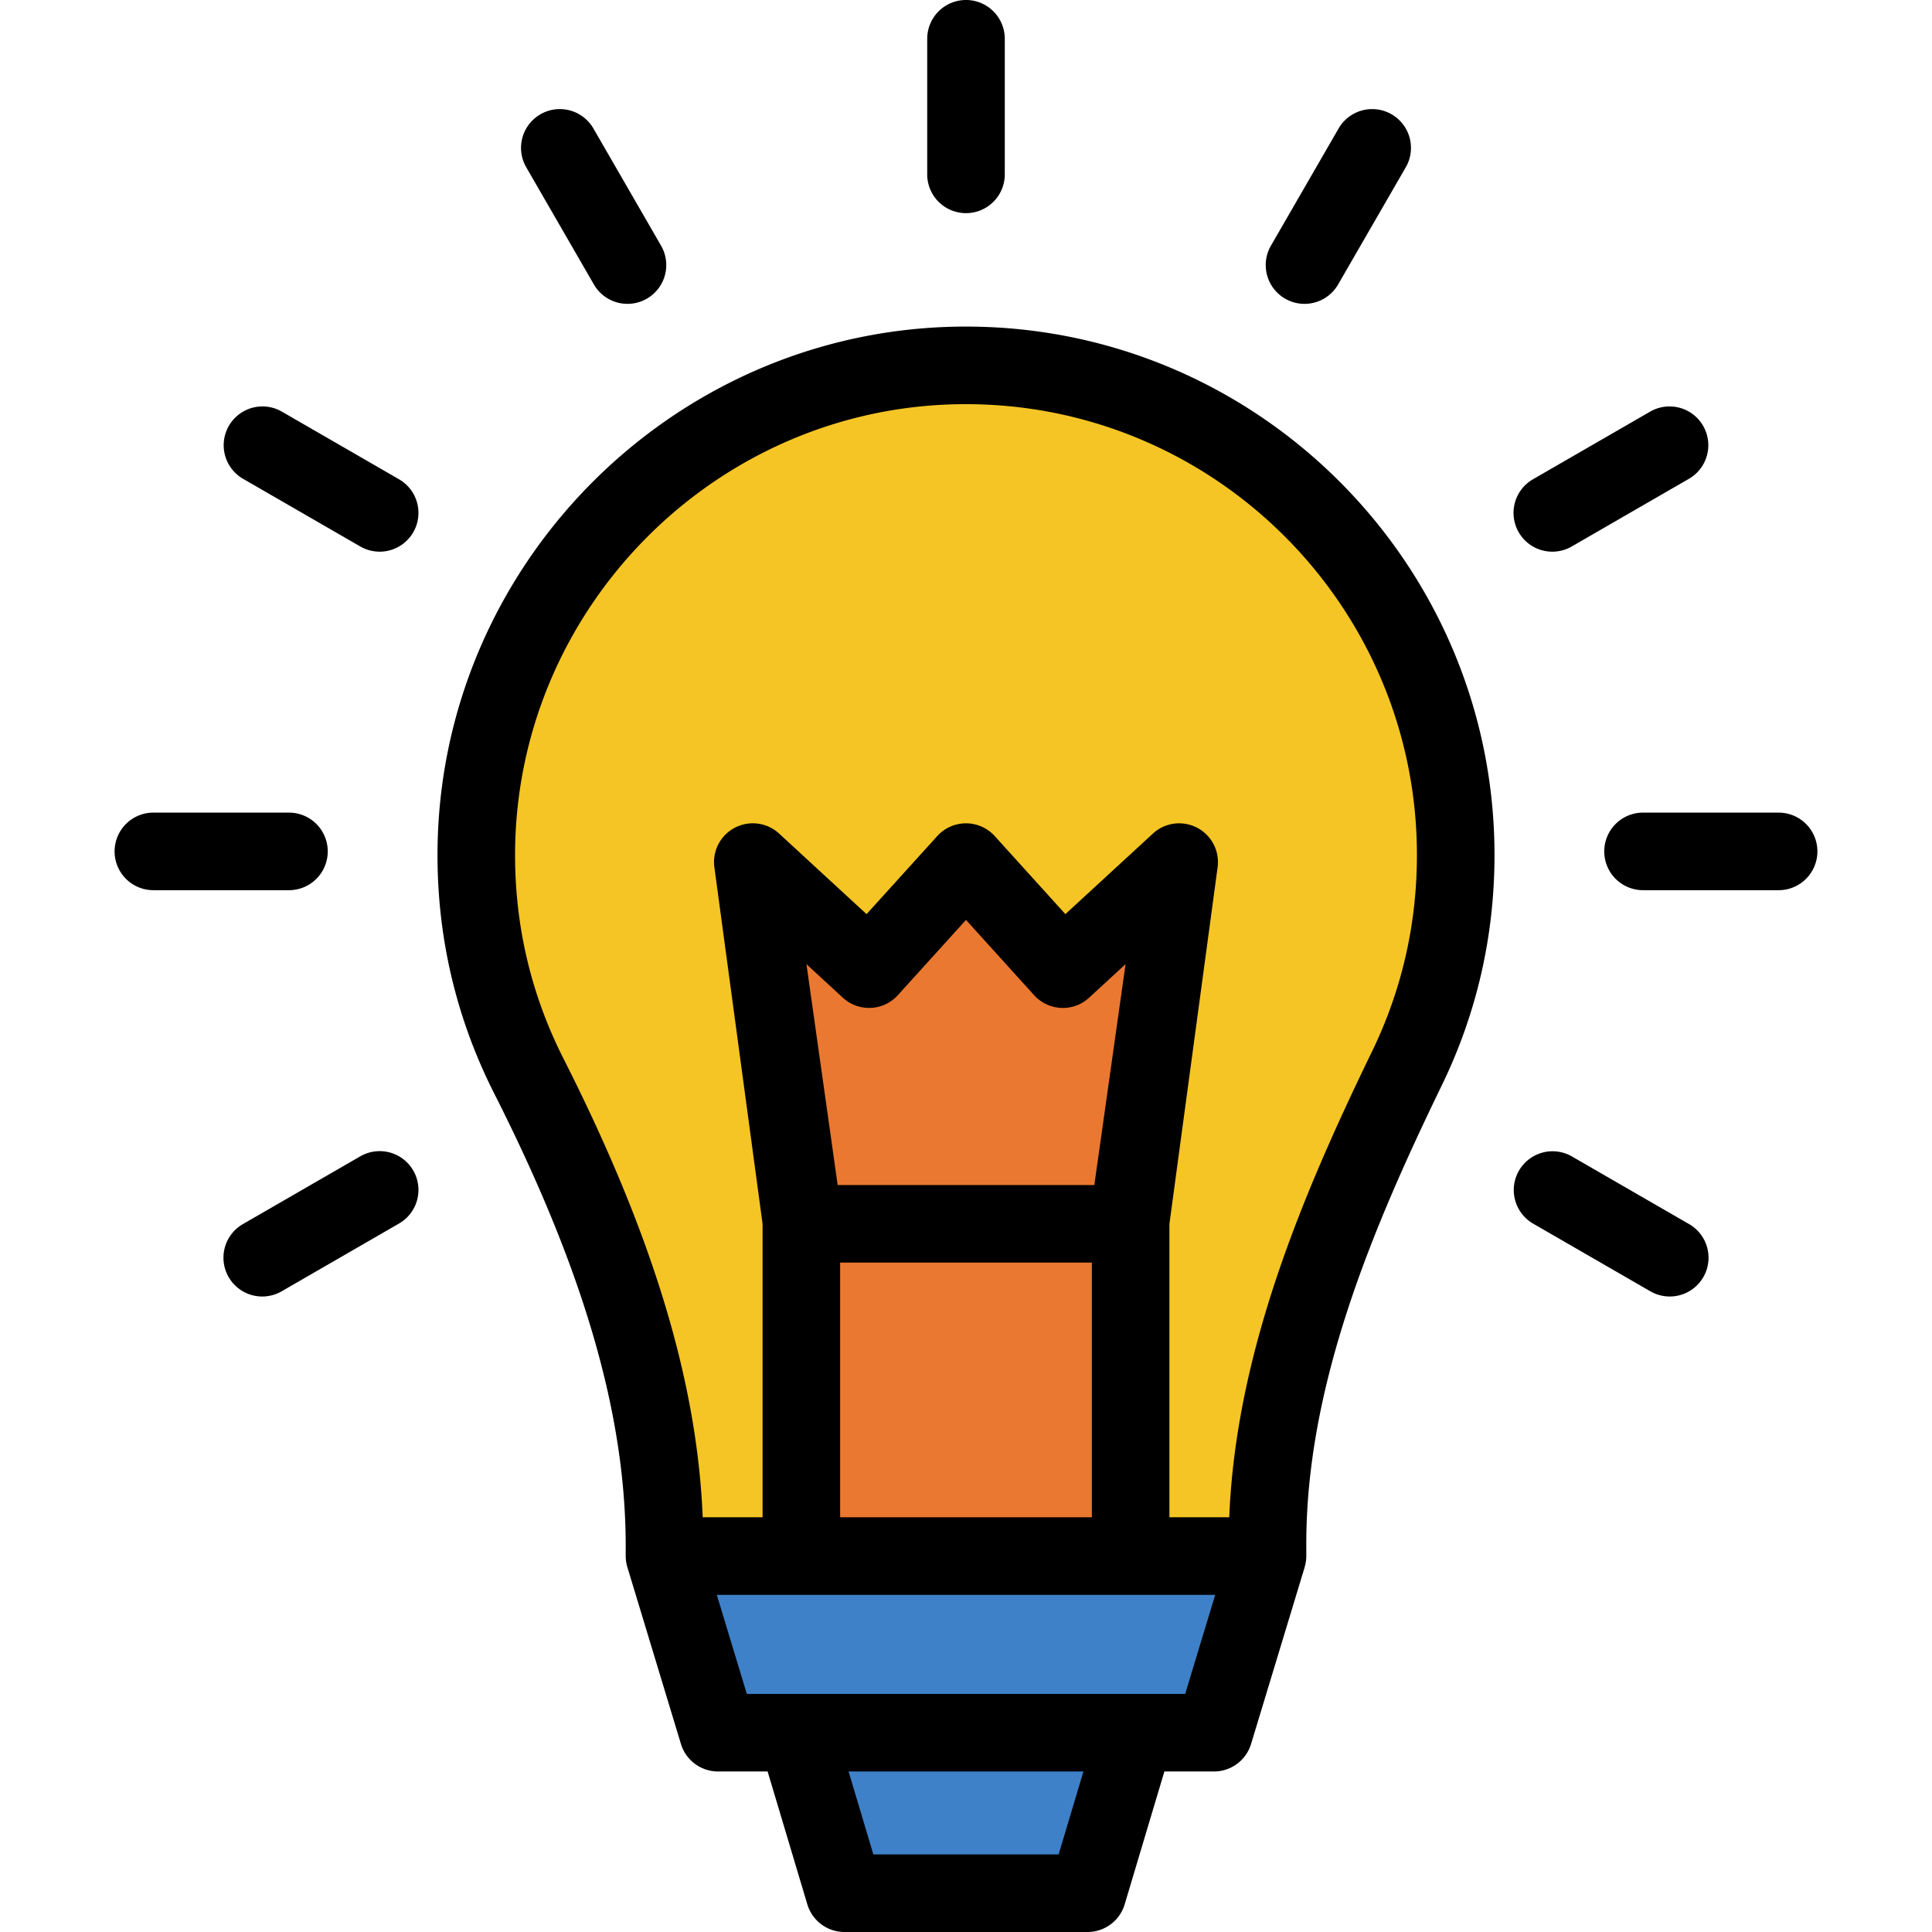 <svg
      xmlns="http://www.w3.org/2000/svg"
      version="1.1"
      viewBox="0 0 398.502 398.502"
      xmlSpace="preserve"
      height="24"
      width="24"
    >
      <path
        fill="#3E81C8"
        d="M227.741 360.947L221.728 386.947 176.754 386.947 170.741 360.947z"
      ></path>
      <path
        fill="#3E81C8"
        d="M254.751 325.177L248.067 353.177 150.435 353.177 143.751 325.177z"
      ></path>
      <path fill="#EB7830" d="M167.751 254.827H230.751V318.567H167.751z"></path>
      <path
        fill="#EB7830"
        d="M237.161 193.872l-6.44 55.56h-62.94l-6.44-55.56 7.5 3.91c1.57 1.45 8.66 2.2 10.79 2.11 2.13-.1 4.13-1.04 5.56-2.62l14.06-12.53 14.05 12.53a8.021 8.021 0 005.57 2.62c.12 0 .24.01.36.01 2.01 0 8.94-.75 10.42-2.12l7.51-3.91z"
      ></path>
      <path
        fill="#F5C525"
        d="M297.261 176.372c0 14.23-3.12 27.88-9.29 40.57-14.55 29.97-28.07 67.25-29.42 101.02h-22.34v-65.53l8.93-65.49c.62-4.37 3.58-8.42-.8-9.04a7.97 7.97 0 00-6.54 2.04l-18.05 16.61-14.57-16.1c-1.52-1.67-3.67-2.63-5.93-2.63s-4.42.96-5.93 2.63l-14.58 16.1-18.04-16.62c-3.25-2.99-3.31-2.78-6.31.47a7.963 7.963 0 00-2.03 6.54l9.93 65.49v65.53h-22.35c-1.14-28.07-10.35-63.35-28.73-99.64-6.57-12.98-9.93-26.99-9.97-41.65-.16-50.74 45.97-97.6 96.68-98.3 51.91-.71 99.34 46.27 99.34 98z"
      ></path>
      <g fill="currentColor">
        <path d="M199.251 67.362c-.52 0-1.03 0-1.55.01-59.44.82-107.65 49.88-107.46 109.35.05 17.18 3.99 33.6 11.7 48.83 18.5 36.55 27.12 66.21 27.12 93.36v2.05c0 .8.13 1.58.35 2.31v.02c.01.03.02.05.03.08l11.01 36.34a7.999 7.999 0 007.65 5.68h10.23l8.19 27.4a7.995 7.995 0 007.66 5.71h50.14c3.53 0 6.65-2.32 7.66-5.71l8.19-27.4h10.23c3.52 0 6.63-2.31 7.65-5.68l11.02-36.34c0-.03.01-.05.02-.08v-.01-.01c.22-.73.35-1.51.35-2.31v-2.51c0-32.53 13.42-64.65 27.92-94.52 7.24-14.89 10.9-30.89 10.9-47.56 0-60.11-48.9-109.01-109.01-109.01zm19.11 315.14h-38.22l-5.11-17.11h48.44l-5.11 17.11zm26.1-33.11h-90.42l-6.19-20.43h102.8l-6.19 20.43zm-71.68-104.96l-6.44-45.56 7.5 6.91a8.032 8.032 0 005.79 2.11c2.13-.1 4.13-1.04 5.56-2.62l14.06-15.53 14.05 15.53a8.021 8.021 0 005.57 2.62c.12 0 .24.01.36.01 2.01 0 3.94-.75 5.42-2.12l7.51-6.91-6.44 45.56h-52.94zm52.43 16v52.53h-51.92v-52.53h51.92zm57.76-43.49c-14.55 29.97-28.07 62.25-29.42 96.02h-12.34v-60.53l9.93-73.49a7.996 7.996 0 00-6.8-9.04 7.97 7.97 0 00-6.54 2.04l-18.05 16.61-14.57-16.1c-1.52-1.67-3.67-2.63-5.93-2.63s-4.42.96-5.93 2.63l-14.58 16.1-18.04-16.62c-3.25-2.99-8.31-2.78-11.31.47a7.963 7.963 0 00-2.03 6.54l9.93 73.49v60.53h-12.35c-1.14-28.07-10.35-58.35-28.73-94.64-6.57-12.98-9.93-26.99-9.97-41.65-.16-50.74 40.97-92.6 91.68-93.3 51.91-.71 94.34 41.27 94.34 93 0 14.23-3.12 27.88-9.29 40.57zM67.602 175.614a8 8 0 00-8-8H31.637a8 8 0 000 16h27.965a8 8 0 008-8zM366.865 167.614H338.9a8 8 0 000 16h27.965a8 8 0 000-16zM82.311 98.861L58.093 84.878a8 8 0 00-8 13.856l24.218 13.983a7.998 7.998 0 0010.929-2.928 8 8 0 00-2.929-10.928zM348.409 252.493L324.19 238.51a8 8 0 00-8 13.856l24.219 13.983a7.998 7.998 0 0010.929-2.928 8.001 8.001 0 00-2.929-10.928zM122.498 58.674a7.998 7.998 0 0010.929 2.928 8 8 0 002.928-10.928l-13.982-24.218a8 8 0 00-13.856 8l13.981 24.218zM199.251 43.965a8 8 0 008-8V8a8 8 0 00-16 0v27.965a8 8 0 008 8zM265.076 61.603a7.998 7.998 0 0010.929-2.928l13.982-24.218a8 8 0 00-13.856-8l-13.982 24.218a7.997 7.997 0 002.927 10.928zM320.198 113.791a7.97 7.97 0 003.993-1.073l24.219-13.983a8 8 0 00-8-13.856l-24.22 13.982a8 8 0 004.008 14.93zM74.311 238.51l-24.218 13.983a8 8 0 004.008 14.929 7.97 7.97 0 003.993-1.073l24.218-13.983a8 8 0 10-8.001-13.856z"></path>
      </g>
    </svg>